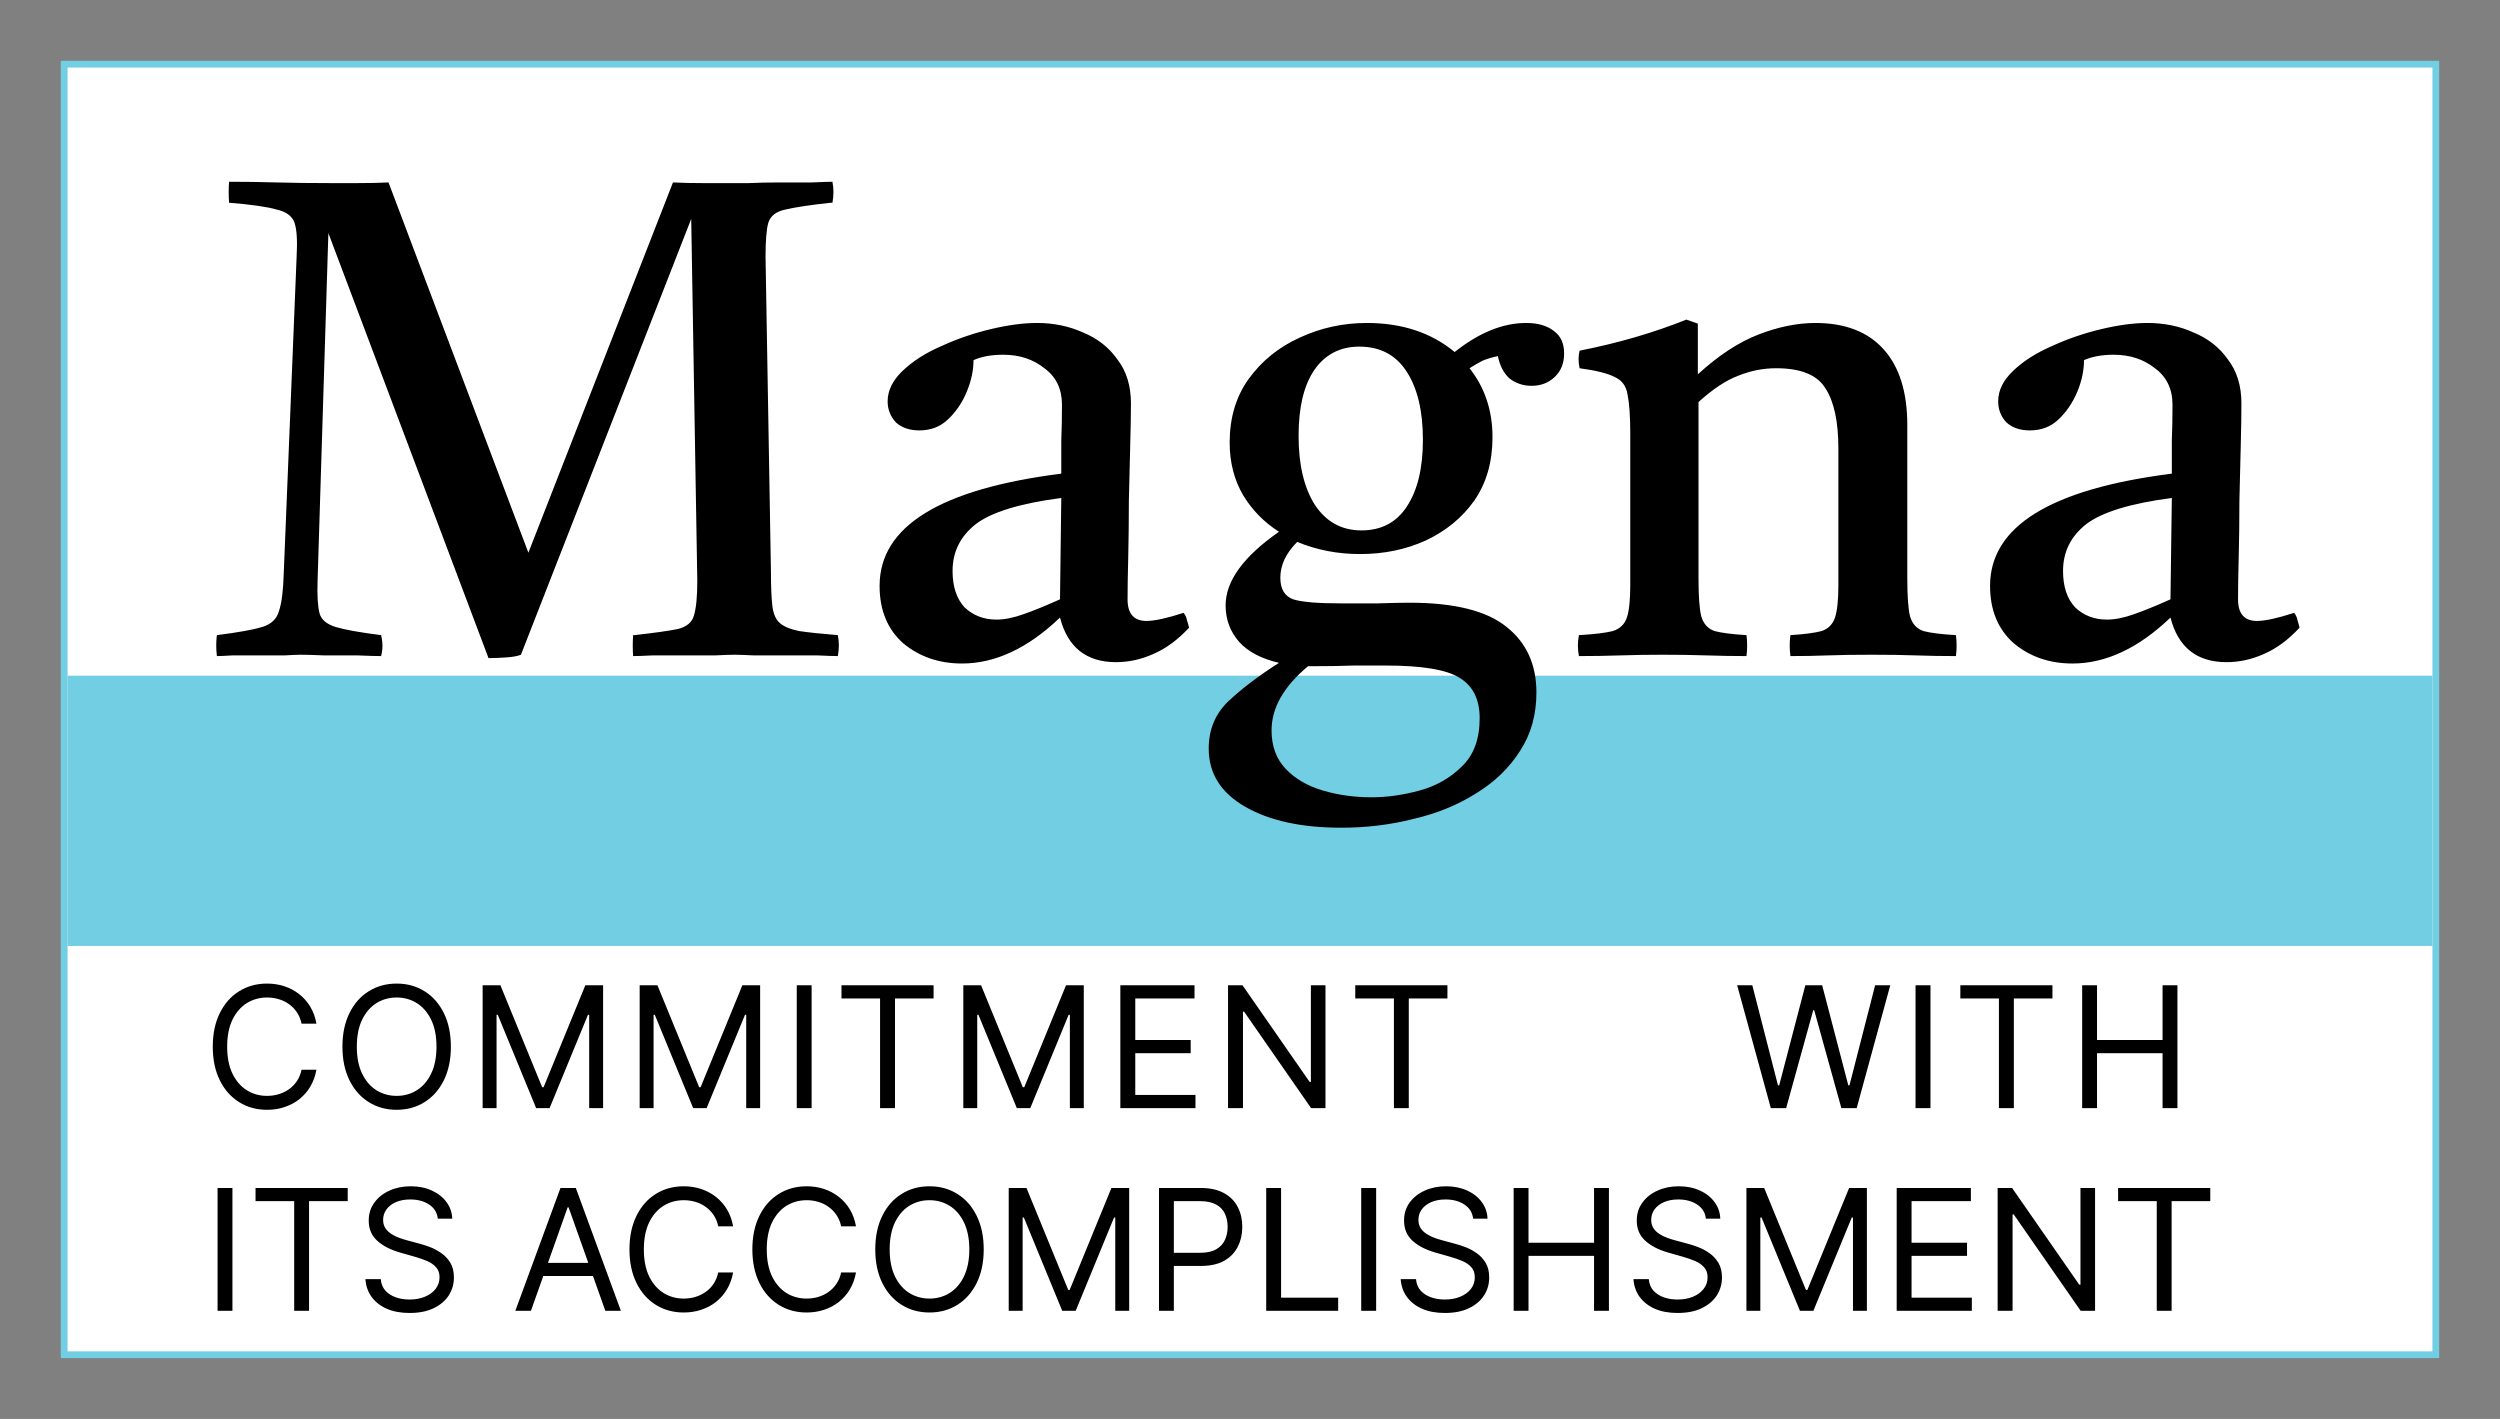 <svg xmlns="http://www.w3.org/2000/svg" width="37" height="21" viewBox="0 0 37 21" fill="none"><rect x="0" y="0" width="37" height="21" fill="#808080" stroke="none"/><path d="M36.05 0.95V20.05H0.95V0.95H36.05Z" fill="white" stroke="#72CEE2" stroke-width="0.1"></path><rect x="1" y="10" width="35" height="4" fill="#72CEE2"></rect><path d="M7.82 8.18L9.96 2.7C10.1 2.707 10.247 2.71 10.4 2.71C10.553 2.71 10.683 2.71 10.79 2.71C10.843 2.71 10.94 2.71 11.08 2.71C11.227 2.703 11.383 2.7 11.55 2.7C11.723 2.7 11.88 2.7 12.02 2.7C12.167 2.693 12.267 2.69 12.32 2.69C12.34 2.79 12.34 2.893 12.32 3H12.3C11.993 3.033 11.77 3.067 11.63 3.1C11.49 3.127 11.403 3.193 11.37 3.3C11.343 3.4 11.33 3.567 11.33 3.8L11.41 8.47C11.41 8.677 11.417 8.84 11.43 8.96C11.443 9.08 11.48 9.167 11.54 9.22C11.6 9.273 11.697 9.313 11.83 9.34C11.963 9.36 12.153 9.38 12.4 9.4C12.42 9.5 12.42 9.603 12.4 9.71C12.347 9.71 12.247 9.707 12.1 9.7C11.96 9.7 11.803 9.7 11.63 9.7C11.463 9.7 11.307 9.7 11.16 9.7C11.02 9.693 10.923 9.69 10.87 9.69C10.817 9.69 10.72 9.693 10.58 9.7C10.44 9.7 10.287 9.7 10.12 9.7C9.953 9.7 9.8 9.7 9.66 9.7C9.52 9.707 9.423 9.71 9.37 9.71C9.363 9.61 9.363 9.507 9.37 9.4H9.39C9.683 9.367 9.897 9.337 10.03 9.31C10.163 9.277 10.243 9.21 10.27 9.11C10.303 9.003 10.32 8.833 10.32 8.6L10.23 3.24L7.71 9.69C7.663 9.71 7.59 9.723 7.49 9.73C7.39 9.737 7.303 9.74 7.23 9.74L4.86 3.45L4.7 8.6C4.693 8.82 4.703 8.98 4.73 9.08C4.757 9.173 4.837 9.24 4.97 9.28C5.103 9.32 5.327 9.36 5.64 9.4C5.667 9.507 5.667 9.61 5.64 9.71C5.573 9.71 5.457 9.707 5.29 9.7C5.13 9.7 4.967 9.7 4.8 9.7C4.64 9.693 4.523 9.69 4.45 9.69C4.41 9.69 4.33 9.693 4.21 9.7C4.097 9.7 3.97 9.7 3.83 9.7C3.69 9.7 3.56 9.7 3.44 9.7C3.327 9.707 3.25 9.71 3.21 9.71C3.197 9.603 3.197 9.5 3.21 9.4C3.523 9.36 3.747 9.32 3.88 9.28C4.013 9.24 4.097 9.16 4.13 9.04C4.17 8.92 4.193 8.73 4.2 8.47L4.39 3.8C4.403 3.567 4.393 3.4 4.36 3.3C4.327 3.2 4.237 3.133 4.09 3.1C3.95 3.06 3.717 3.027 3.39 3C3.383 2.893 3.383 2.79 3.39 2.69C3.617 2.69 3.85 2.693 4.09 2.7C4.33 2.707 4.597 2.71 4.89 2.71C4.99 2.71 5.123 2.71 5.29 2.71C5.457 2.71 5.61 2.707 5.75 2.7L7.82 8.18ZM16.517 9.8C16.078 9.8 15.801 9.58 15.688 9.14C15.214 9.593 14.731 9.82 14.238 9.82C13.898 9.82 13.607 9.72 13.367 9.52C13.134 9.313 13.018 9.03 13.018 8.67C13.018 7.79 13.914 7.237 15.707 7.01C15.707 6.85 15.707 6.687 15.707 6.52C15.714 6.353 15.717 6.177 15.717 5.99C15.717 5.757 15.631 5.577 15.457 5.45C15.291 5.317 15.088 5.25 14.848 5.25C14.674 5.25 14.527 5.277 14.408 5.33C14.408 5.483 14.374 5.64 14.307 5.8C14.241 5.96 14.148 6.097 14.027 6.21C13.914 6.317 13.774 6.37 13.607 6.37C13.461 6.37 13.344 6.33 13.258 6.25C13.178 6.163 13.137 6.06 13.137 5.94C13.137 5.78 13.211 5.63 13.357 5.49C13.511 5.343 13.704 5.22 13.938 5.12C14.171 5.013 14.414 4.93 14.668 4.87C14.921 4.81 15.148 4.78 15.348 4.78C15.594 4.78 15.821 4.827 16.027 4.92C16.241 5.007 16.411 5.14 16.538 5.32C16.671 5.493 16.738 5.71 16.738 5.97C16.738 6.13 16.734 6.34 16.727 6.6C16.721 6.853 16.714 7.127 16.707 7.42C16.707 7.707 16.704 7.98 16.698 8.24C16.691 8.5 16.688 8.71 16.688 8.87C16.688 9.083 16.781 9.19 16.968 9.19C17.087 9.19 17.271 9.15 17.517 9.07C17.544 9.103 17.561 9.14 17.567 9.18C17.581 9.22 17.591 9.257 17.598 9.29C17.431 9.47 17.254 9.6 17.067 9.68C16.887 9.76 16.704 9.8 16.517 9.8ZM15.688 8.87L15.707 7.37C15.094 7.45 14.671 7.58 14.438 7.76C14.211 7.94 14.098 8.17 14.098 8.45C14.098 8.683 14.158 8.863 14.277 8.99C14.404 9.11 14.561 9.17 14.748 9.17C14.867 9.17 15.001 9.143 15.148 9.09C15.301 9.037 15.481 8.963 15.688 8.87ZM19.849 12.25C19.262 12.25 18.789 12.147 18.429 11.94C18.069 11.733 17.889 11.447 17.889 11.08C17.889 10.793 17.989 10.557 18.189 10.37C18.389 10.183 18.636 9.997 18.929 9.81C18.669 9.75 18.473 9.647 18.339 9.5C18.206 9.347 18.139 9.167 18.139 8.96C18.139 8.6 18.402 8.237 18.929 7.87C18.709 7.73 18.532 7.55 18.399 7.33C18.266 7.103 18.199 6.843 18.199 6.55C18.199 6.183 18.293 5.87 18.479 5.61C18.672 5.343 18.922 5.14 19.229 5C19.543 4.853 19.876 4.78 20.229 4.78C20.749 4.78 21.183 4.923 21.529 5.21C21.889 4.923 22.242 4.78 22.589 4.78C22.762 4.78 22.899 4.82 22.999 4.9C23.099 4.973 23.149 5.083 23.149 5.23C23.149 5.377 23.102 5.493 23.009 5.58C22.916 5.667 22.802 5.71 22.669 5.71C22.543 5.71 22.433 5.673 22.339 5.6C22.253 5.52 22.196 5.41 22.169 5.27C22.076 5.29 21.999 5.313 21.939 5.34C21.886 5.367 21.823 5.403 21.749 5.45C21.976 5.737 22.089 6.077 22.089 6.47C22.089 6.837 21.999 7.15 21.819 7.41C21.639 7.663 21.399 7.86 21.099 8C20.806 8.133 20.483 8.2 20.129 8.2C19.796 8.2 19.486 8.14 19.199 8.02C19.032 8.187 18.949 8.363 18.949 8.55C18.949 8.717 19.012 8.823 19.139 8.87C19.266 8.91 19.499 8.93 19.839 8.93C19.992 8.93 20.176 8.93 20.389 8.93C20.602 8.923 20.759 8.92 20.859 8.92C21.526 8.92 22.006 9.04 22.299 9.28C22.593 9.513 22.739 9.837 22.739 10.25C22.739 10.577 22.659 10.863 22.499 11.11C22.339 11.363 22.122 11.573 21.849 11.74C21.576 11.913 21.266 12.04 20.919 12.12C20.579 12.207 20.223 12.25 19.849 12.25ZM19.359 9.86C18.999 10.16 18.819 10.477 18.819 10.81C18.819 11.043 18.889 11.233 19.029 11.38C19.169 11.527 19.352 11.633 19.579 11.7C19.806 11.767 20.046 11.8 20.299 11.8C20.526 11.8 20.762 11.767 21.009 11.7C21.256 11.633 21.466 11.513 21.639 11.34C21.812 11.173 21.899 10.937 21.899 10.63C21.899 10.35 21.799 10.15 21.599 10.03C21.406 9.91 21.043 9.85 20.509 9.85C20.383 9.85 20.226 9.85 20.039 9.85C19.852 9.857 19.646 9.86 19.419 9.86C19.399 9.86 19.379 9.86 19.359 9.86ZM20.149 7.85C20.442 7.85 20.666 7.733 20.819 7.5C20.979 7.26 21.059 6.93 21.059 6.51C21.059 6.083 20.979 5.747 20.819 5.5C20.659 5.253 20.426 5.13 20.119 5.13C19.832 5.13 19.609 5.247 19.449 5.48C19.296 5.707 19.219 6.03 19.219 6.45C19.219 6.877 19.299 7.217 19.459 7.47C19.626 7.723 19.856 7.85 20.149 7.85ZM26.498 9.71C26.484 9.603 26.484 9.5 26.498 9.4C26.704 9.387 26.858 9.367 26.958 9.34C27.058 9.307 27.124 9.24 27.158 9.14C27.191 9.04 27.208 8.88 27.208 8.66V6.64C27.208 6.24 27.144 5.943 27.018 5.75C26.898 5.55 26.654 5.45 26.288 5.45C26.094 5.45 25.908 5.487 25.728 5.56C25.548 5.627 25.351 5.757 25.138 5.95V8.56C25.138 8.82 25.151 9.007 25.178 9.12C25.211 9.233 25.278 9.307 25.378 9.34C25.478 9.367 25.634 9.387 25.848 9.4C25.861 9.5 25.861 9.603 25.848 9.71C25.661 9.71 25.464 9.707 25.258 9.7C25.058 9.693 24.841 9.69 24.608 9.69C24.394 9.69 24.184 9.693 23.978 9.7C23.771 9.707 23.568 9.71 23.368 9.71C23.348 9.603 23.348 9.5 23.368 9.4C23.594 9.387 23.761 9.367 23.868 9.34C23.974 9.307 24.044 9.24 24.078 9.14C24.111 9.04 24.128 8.88 24.128 8.66V6.42C24.128 6.16 24.114 5.967 24.088 5.84C24.068 5.713 24.004 5.627 23.898 5.58C23.798 5.527 23.624 5.483 23.378 5.45C23.358 5.357 23.358 5.27 23.378 5.19C23.951 5.077 24.478 4.923 24.958 4.73L25.128 4.79V5.54C25.434 5.26 25.734 5.063 26.028 4.95C26.321 4.837 26.601 4.78 26.868 4.78C27.308 4.78 27.644 4.91 27.878 5.17C28.111 5.43 28.228 5.803 28.228 6.29V8.56C28.228 8.82 28.241 9.007 28.268 9.12C28.301 9.233 28.368 9.307 28.468 9.34C28.568 9.367 28.728 9.387 28.948 9.4C28.961 9.5 28.961 9.603 28.948 9.71C28.748 9.71 28.551 9.707 28.358 9.7C28.171 9.693 27.951 9.69 27.698 9.69C27.451 9.69 27.234 9.693 27.048 9.7C26.868 9.707 26.684 9.71 26.498 9.71ZM32.953 9.8C32.513 9.8 32.236 9.58 32.123 9.14C31.65 9.593 31.166 9.82 30.673 9.82C30.333 9.82 30.043 9.72 29.803 9.52C29.57 9.313 29.453 9.03 29.453 8.67C29.453 7.79 30.35 7.237 32.143 7.01C32.143 6.85 32.143 6.687 32.143 6.52C32.15 6.353 32.153 6.177 32.153 5.99C32.153 5.757 32.066 5.577 31.893 5.45C31.726 5.317 31.523 5.25 31.283 5.25C31.11 5.25 30.963 5.277 30.843 5.33C30.843 5.483 30.81 5.64 30.743 5.8C30.676 5.96 30.583 6.097 30.463 6.21C30.35 6.317 30.21 6.37 30.043 6.37C29.896 6.37 29.78 6.33 29.693 6.25C29.613 6.163 29.573 6.06 29.573 5.94C29.573 5.78 29.646 5.63 29.793 5.49C29.946 5.343 30.14 5.22 30.373 5.12C30.606 5.013 30.85 4.93 31.103 4.87C31.356 4.81 31.583 4.78 31.783 4.78C32.03 4.78 32.256 4.827 32.463 4.92C32.676 5.007 32.846 5.14 32.973 5.32C33.106 5.493 33.173 5.71 33.173 5.97C33.173 6.13 33.17 6.34 33.163 6.6C33.156 6.853 33.15 7.127 33.143 7.42C33.143 7.707 33.14 7.98 33.133 8.24C33.126 8.5 33.123 8.71 33.123 8.87C33.123 9.083 33.216 9.19 33.403 9.19C33.523 9.19 33.706 9.15 33.953 9.07C33.98 9.103 33.996 9.14 34.003 9.18C34.016 9.22 34.026 9.257 34.033 9.29C33.866 9.47 33.69 9.6 33.503 9.68C33.323 9.76 33.14 9.8 32.953 9.8ZM32.123 8.87L32.143 7.37C31.53 7.45 31.106 7.58 30.873 7.76C30.646 7.94 30.533 8.17 30.533 8.45C30.533 8.683 30.593 8.863 30.713 8.99C30.84 9.11 30.996 9.17 31.183 9.17C31.303 9.17 31.436 9.143 31.583 9.09C31.736 9.037 31.916 8.963 32.123 8.87Z" fill="black"></path><path d="M3.44 17.582V19.4H3.22V17.582H3.44ZM3.782 17.777V17.582H5.146V17.777H4.574V19.4H4.354V17.777H3.782ZM6.48 18.036C6.469 17.946 6.426 17.877 6.351 17.827C6.275 17.777 6.182 17.752 6.072 17.752C5.991 17.752 5.921 17.765 5.86 17.791C5.801 17.817 5.754 17.853 5.72 17.899C5.687 17.944 5.67 17.996 5.67 18.054C5.67 18.103 5.682 18.144 5.705 18.179C5.729 18.214 5.759 18.242 5.796 18.265C5.832 18.288 5.871 18.307 5.911 18.321C5.951 18.336 5.988 18.347 6.022 18.356L6.207 18.406C6.254 18.418 6.307 18.435 6.365 18.457C6.423 18.479 6.479 18.509 6.532 18.547C6.586 18.584 6.631 18.632 6.666 18.691C6.701 18.749 6.718 18.821 6.718 18.906C6.718 19.005 6.692 19.093 6.641 19.173C6.59 19.252 6.515 19.315 6.417 19.362C6.319 19.409 6.201 19.432 6.061 19.432C5.931 19.432 5.818 19.411 5.723 19.369C5.628 19.327 5.554 19.268 5.499 19.193C5.445 19.118 5.415 19.031 5.408 18.931H5.635C5.641 19 5.664 19.057 5.704 19.102C5.745 19.146 5.797 19.179 5.859 19.201C5.921 19.223 5.989 19.233 6.061 19.233C6.145 19.233 6.221 19.22 6.287 19.192C6.354 19.165 6.407 19.126 6.446 19.077C6.485 19.027 6.505 18.969 6.505 18.903C6.505 18.843 6.488 18.793 6.454 18.756C6.421 18.718 6.376 18.687 6.321 18.663C6.266 18.64 6.207 18.619 6.143 18.601L5.919 18.537C5.777 18.496 5.665 18.438 5.582 18.362C5.499 18.286 5.457 18.187 5.457 18.065C5.457 17.963 5.485 17.874 5.54 17.799C5.596 17.722 5.67 17.663 5.764 17.621C5.858 17.578 5.963 17.557 6.079 17.557C6.196 17.557 6.3 17.578 6.391 17.62C6.482 17.661 6.555 17.718 6.608 17.791C6.662 17.863 6.69 17.945 6.693 18.036H6.48ZM7.858 19.4H7.627L8.295 17.582H8.522L9.189 19.4H8.959L8.415 17.869H8.401L7.858 19.4ZM7.943 18.69H8.873V18.885H7.943V18.69ZM10.85 18.15H10.63C10.617 18.087 10.594 18.031 10.562 17.983C10.53 17.935 10.491 17.895 10.444 17.862C10.399 17.829 10.348 17.804 10.293 17.788C10.237 17.771 10.179 17.763 10.119 17.763C10.009 17.763 9.909 17.791 9.82 17.846C9.731 17.902 9.66 17.984 9.607 18.092C9.555 18.201 9.529 18.334 9.529 18.491C9.529 18.648 9.555 18.781 9.607 18.89C9.66 18.998 9.731 19.08 9.82 19.136C9.909 19.191 10.009 19.219 10.119 19.219C10.179 19.219 10.237 19.211 10.293 19.194C10.348 19.177 10.399 19.153 10.444 19.12C10.491 19.087 10.53 19.047 10.562 18.999C10.594 18.95 10.617 18.895 10.63 18.832H10.85C10.834 18.925 10.803 19.008 10.76 19.081C10.716 19.155 10.661 19.217 10.596 19.269C10.531 19.32 10.458 19.358 10.377 19.385C10.296 19.412 10.21 19.425 10.119 19.425C9.964 19.425 9.826 19.387 9.705 19.311C9.584 19.235 9.489 19.128 9.42 18.988C9.351 18.848 9.316 18.683 9.316 18.491C9.316 18.299 9.351 18.134 9.42 17.994C9.489 17.854 9.584 17.746 9.705 17.671C9.826 17.595 9.964 17.557 10.119 17.557C10.21 17.557 10.296 17.57 10.377 17.597C10.458 17.624 10.531 17.663 10.596 17.714C10.661 17.765 10.716 17.827 10.76 17.901C10.803 17.973 10.834 18.056 10.85 18.15ZM12.669 18.15H12.449C12.436 18.087 12.413 18.031 12.38 17.983C12.349 17.935 12.309 17.895 12.263 17.862C12.218 17.829 12.167 17.804 12.112 17.788C12.056 17.771 11.998 17.763 11.938 17.763C11.828 17.763 11.728 17.791 11.638 17.846C11.55 17.902 11.479 17.984 11.426 18.092C11.374 18.201 11.348 18.334 11.348 18.491C11.348 18.648 11.374 18.781 11.426 18.89C11.479 18.998 11.55 19.08 11.638 19.136C11.728 19.191 11.828 19.219 11.938 19.219C11.998 19.219 12.056 19.211 12.112 19.194C12.167 19.177 12.218 19.153 12.263 19.12C12.309 19.087 12.349 19.047 12.38 18.999C12.413 18.95 12.436 18.895 12.449 18.832H12.669C12.652 18.925 12.622 19.008 12.579 19.081C12.535 19.155 12.48 19.217 12.415 19.269C12.35 19.32 12.277 19.358 12.196 19.385C12.115 19.412 12.029 19.425 11.938 19.425C11.783 19.425 11.645 19.387 11.524 19.311C11.403 19.235 11.308 19.128 11.239 18.988C11.17 18.848 11.135 18.683 11.135 18.491C11.135 18.299 11.17 18.134 11.239 17.994C11.308 17.854 11.403 17.746 11.524 17.671C11.645 17.595 11.783 17.557 11.938 17.557C12.029 17.557 12.115 17.57 12.196 17.597C12.277 17.624 12.35 17.663 12.415 17.714C12.48 17.765 12.535 17.827 12.579 17.901C12.622 17.973 12.652 18.056 12.669 18.15ZM14.559 18.491C14.559 18.683 14.524 18.848 14.455 18.988C14.386 19.128 14.291 19.235 14.17 19.311C14.049 19.387 13.912 19.425 13.756 19.425C13.601 19.425 13.463 19.387 13.343 19.311C13.222 19.235 13.127 19.128 13.058 18.988C12.989 18.848 12.954 18.683 12.954 18.491C12.954 18.299 12.989 18.134 13.058 17.994C13.127 17.854 13.222 17.746 13.343 17.671C13.463 17.595 13.601 17.557 13.756 17.557C13.912 17.557 14.049 17.595 14.17 17.671C14.291 17.746 14.386 17.854 14.455 17.994C14.524 18.134 14.559 18.299 14.559 18.491ZM14.346 18.491C14.346 18.334 14.319 18.201 14.267 18.092C14.215 17.984 14.144 17.902 14.055 17.846C13.966 17.791 13.867 17.763 13.756 17.763C13.646 17.763 13.547 17.791 13.457 17.846C13.368 17.902 13.298 17.984 13.245 18.092C13.193 18.201 13.167 18.334 13.167 18.491C13.167 18.648 13.193 18.781 13.245 18.89C13.298 18.998 13.368 19.08 13.457 19.136C13.547 19.191 13.646 19.219 13.756 19.219C13.867 19.219 13.966 19.191 14.055 19.136C14.144 19.08 14.215 18.998 14.267 18.89C14.319 18.781 14.346 18.648 14.346 18.491ZM14.929 17.582H15.192L15.81 19.091H15.831L16.449 17.582H16.712V19.4H16.506V18.019H16.488L15.92 19.4H15.721L15.153 18.019H15.135V19.4H14.929V17.582ZM17.153 19.4V17.582H17.768C17.91 17.582 18.027 17.608 18.117 17.659C18.209 17.71 18.276 17.779 18.32 17.866C18.364 17.953 18.386 18.05 18.386 18.157C18.386 18.264 18.364 18.362 18.32 18.449C18.277 18.537 18.21 18.607 18.119 18.659C18.029 18.71 17.913 18.736 17.771 18.736H17.331V18.541H17.764C17.862 18.541 17.94 18.524 17.999 18.49C18.058 18.456 18.101 18.411 18.128 18.353C18.155 18.295 18.169 18.23 18.169 18.157C18.169 18.084 18.155 18.019 18.128 17.962C18.101 17.904 18.058 17.859 17.998 17.827C17.939 17.794 17.859 17.777 17.761 17.777H17.373V19.4H17.153ZM18.74 19.4V17.582H18.96V19.205H19.805V19.4H18.74ZM20.367 17.582V19.4H20.146V17.582H20.367ZM21.802 18.036C21.792 17.946 21.748 17.877 21.673 17.827C21.597 17.777 21.504 17.752 21.394 17.752C21.314 17.752 21.243 17.765 21.183 17.791C21.123 17.817 21.076 17.853 21.042 17.899C21.009 17.944 20.993 17.996 20.993 18.054C20.993 18.103 21.004 18.144 21.027 18.179C21.051 18.214 21.081 18.242 21.118 18.265C21.155 18.288 21.193 18.307 21.233 18.321C21.274 18.336 21.311 18.347 21.344 18.356L21.529 18.406C21.576 18.418 21.629 18.435 21.687 18.457C21.746 18.479 21.802 18.509 21.855 18.547C21.909 18.584 21.953 18.632 21.988 18.691C22.023 18.749 22.04 18.821 22.04 18.906C22.04 19.005 22.015 19.093 21.963 19.173C21.912 19.252 21.838 19.315 21.739 19.362C21.642 19.409 21.523 19.432 21.383 19.432C21.253 19.432 21.14 19.411 21.045 19.369C20.95 19.327 20.876 19.268 20.821 19.193C20.767 19.118 20.737 19.031 20.73 18.931H20.957C20.963 19 20.986 19.057 21.026 19.102C21.067 19.146 21.119 19.179 21.181 19.201C21.244 19.223 21.311 19.233 21.383 19.233C21.467 19.233 21.543 19.22 21.61 19.192C21.677 19.165 21.73 19.126 21.769 19.077C21.808 19.027 21.827 18.969 21.827 18.903C21.827 18.843 21.81 18.793 21.777 18.756C21.743 18.718 21.698 18.687 21.643 18.663C21.588 18.64 21.529 18.619 21.465 18.601L21.241 18.537C21.099 18.496 20.987 18.438 20.904 18.362C20.821 18.286 20.78 18.187 20.78 18.065C20.78 17.963 20.807 17.874 20.862 17.799C20.918 17.722 20.992 17.663 21.086 17.621C21.18 17.578 21.285 17.557 21.401 17.557C21.518 17.557 21.622 17.578 21.714 17.62C21.805 17.661 21.877 17.718 21.93 17.791C21.984 17.863 22.012 17.945 22.015 18.036H21.802ZM22.402 19.4V17.582H22.622V18.392H23.592V17.582H23.812V19.4H23.592V18.587H22.622V19.4H22.402ZM25.247 18.036C25.237 17.946 25.193 17.877 25.118 17.827C25.042 17.777 24.949 17.752 24.839 17.752C24.758 17.752 24.688 17.765 24.628 17.791C24.568 17.817 24.521 17.853 24.487 17.899C24.454 17.944 24.438 17.996 24.438 18.054C24.438 18.103 24.449 18.144 24.472 18.179C24.496 18.214 24.526 18.242 24.563 18.265C24.599 18.288 24.638 18.307 24.678 18.321C24.718 18.336 24.755 18.347 24.789 18.356L24.974 18.406C25.021 18.418 25.074 18.435 25.132 18.457C25.19 18.479 25.246 18.509 25.3 18.547C25.353 18.584 25.398 18.632 25.433 18.691C25.468 18.749 25.485 18.821 25.485 18.906C25.485 19.005 25.459 19.093 25.408 19.173C25.357 19.252 25.282 19.315 25.184 19.362C25.087 19.409 24.968 19.432 24.828 19.432C24.698 19.432 24.585 19.411 24.49 19.369C24.395 19.327 24.321 19.268 24.266 19.193C24.212 19.118 24.182 19.031 24.175 18.931H24.402C24.408 19 24.431 19.057 24.471 19.102C24.512 19.146 24.564 19.179 24.626 19.201C24.689 19.223 24.756 19.233 24.828 19.233C24.912 19.233 24.988 19.22 25.055 19.192C25.121 19.165 25.174 19.126 25.213 19.077C25.253 19.027 25.272 18.969 25.272 18.903C25.272 18.843 25.255 18.793 25.221 18.756C25.188 18.718 25.143 18.687 25.088 18.663C25.033 18.64 24.974 18.619 24.91 18.601L24.686 18.537C24.544 18.496 24.432 18.438 24.349 18.362C24.266 18.286 24.224 18.187 24.224 18.065C24.224 17.963 24.252 17.874 24.307 17.799C24.363 17.722 24.437 17.663 24.531 17.621C24.625 17.578 24.73 17.557 24.846 17.557C24.963 17.557 25.067 17.578 25.158 17.62C25.25 17.661 25.322 17.718 25.375 17.791C25.429 17.863 25.457 17.945 25.46 18.036H25.247ZM25.847 17.582H26.11L26.728 19.091H26.749L27.367 17.582H27.63V19.4H27.424V18.019H27.406L26.838 19.4H26.639L26.071 18.019H26.053V19.4H25.847V17.582ZM28.071 19.4V17.582H29.169V17.777H28.291V18.392H29.112V18.587H28.291V19.205H29.183V19.4H28.071ZM31.007 17.582V19.4H30.794L29.803 17.973H29.786V19.4H29.565V17.582H29.779L30.773 19.013H30.791V17.582H31.007ZM31.348 17.777V17.582H32.712V17.777H32.14V19.4H31.92V17.777H31.348Z" fill="black"></path><path d="M4.683 15.15H4.463C4.45 15.087 4.427 15.031 4.395 14.983C4.363 14.935 4.324 14.895 4.278 14.862C4.232 14.829 4.181 14.804 4.126 14.788C4.07 14.771 4.012 14.763 3.952 14.763C3.842 14.763 3.742 14.791 3.653 14.846C3.564 14.902 3.493 14.984 3.44 15.092C3.388 15.201 3.362 15.334 3.362 15.491C3.362 15.648 3.388 15.781 3.44 15.889C3.493 15.998 3.564 16.08 3.653 16.136C3.742 16.191 3.842 16.219 3.952 16.219C4.012 16.219 4.07 16.211 4.126 16.194C4.181 16.177 4.232 16.153 4.278 16.12C4.324 16.087 4.363 16.047 4.395 15.999C4.427 15.95 4.45 15.895 4.463 15.832H4.683C4.667 15.925 4.636 16.008 4.593 16.081C4.549 16.155 4.494 16.217 4.429 16.269C4.364 16.32 4.291 16.358 4.21 16.385C4.13 16.412 4.043 16.425 3.952 16.425C3.797 16.425 3.659 16.387 3.538 16.311C3.417 16.235 3.322 16.128 3.253 15.988C3.184 15.848 3.149 15.683 3.149 15.491C3.149 15.299 3.184 15.133 3.253 14.994C3.322 14.854 3.417 14.746 3.538 14.671C3.659 14.595 3.797 14.557 3.952 14.557C4.043 14.557 4.13 14.57 4.21 14.597C4.291 14.624 4.364 14.663 4.429 14.714C4.494 14.765 4.549 14.827 4.593 14.901C4.636 14.973 4.667 15.056 4.683 15.15ZM6.673 15.491C6.673 15.683 6.638 15.848 6.569 15.988C6.5 16.128 6.405 16.235 6.284 16.311C6.164 16.387 6.026 16.425 5.871 16.425C5.715 16.425 5.578 16.387 5.457 16.311C5.336 16.235 5.241 16.128 5.172 15.988C5.103 15.848 5.068 15.683 5.068 15.491C5.068 15.299 5.103 15.133 5.172 14.994C5.241 14.854 5.336 14.746 5.457 14.671C5.578 14.595 5.715 14.557 5.871 14.557C6.026 14.557 6.164 14.595 6.284 14.671C6.405 14.746 6.5 14.854 6.569 14.994C6.638 15.133 6.673 15.299 6.673 15.491ZM6.46 15.491C6.46 15.334 6.434 15.201 6.381 15.092C6.329 14.984 6.258 14.902 6.169 14.846C6.08 14.791 5.981 14.763 5.871 14.763C5.76 14.763 5.661 14.791 5.571 14.846C5.483 14.902 5.412 14.984 5.359 15.092C5.307 15.201 5.281 15.334 5.281 15.491C5.281 15.648 5.307 15.781 5.359 15.889C5.412 15.998 5.483 16.08 5.571 16.136C5.661 16.191 5.76 16.219 5.871 16.219C5.981 16.219 6.08 16.191 6.169 16.136C6.258 16.08 6.329 15.998 6.381 15.889C6.434 15.781 6.46 15.648 6.46 15.491ZM7.143 14.582H7.406L8.024 16.091H8.045L8.663 14.582H8.926V16.4H8.72V15.019H8.702L8.134 16.4H7.935L7.367 15.019H7.349V16.4H7.143V14.582ZM9.467 14.582H9.73L10.348 16.091H10.369L10.987 14.582H11.25V16.4H11.044V15.019H11.026L10.458 16.4H10.259L9.691 15.019H9.673V16.4H9.467V14.582ZM12.012 14.582V16.4H11.792V14.582H12.012ZM12.454 14.777V14.582H13.817V14.777H13.246V16.4H13.025V14.777H12.454ZM14.257 14.582H14.52L15.138 16.091H15.159L15.777 14.582H16.04V16.4H15.834V15.019H15.816L15.248 16.4H15.049L14.481 15.019H14.463V16.4H14.257V14.582ZM16.581 16.4V14.582H17.679V14.777H16.802V15.392H17.622V15.587H16.802V16.205H17.693V16.4H16.581ZM19.617 14.582V16.4H19.404L18.413 14.973H18.396V16.4H18.175V14.582H18.389L19.383 16.013H19.401V14.582H19.617ZM20.058 14.777V14.582H21.422V14.777H20.85V16.4H20.63V14.777H20.058ZM26.208 16.4L25.71 14.582H25.934L26.314 16.063H26.332L26.719 14.582H26.968L27.355 16.063H27.372L27.752 14.582H27.976L27.479 16.4H27.252L26.85 14.951H26.836L26.435 16.4H26.208ZM28.571 14.582V16.4H28.35V14.582H28.571ZM29.013 14.777V14.582H30.376V14.777H29.805V16.4H29.584V14.777H29.013ZM30.816 16.4V14.582H31.036V15.392H32.006V14.582H32.226V16.4H32.006V15.587H31.036V16.4H30.816Z" fill="black"></path></svg>